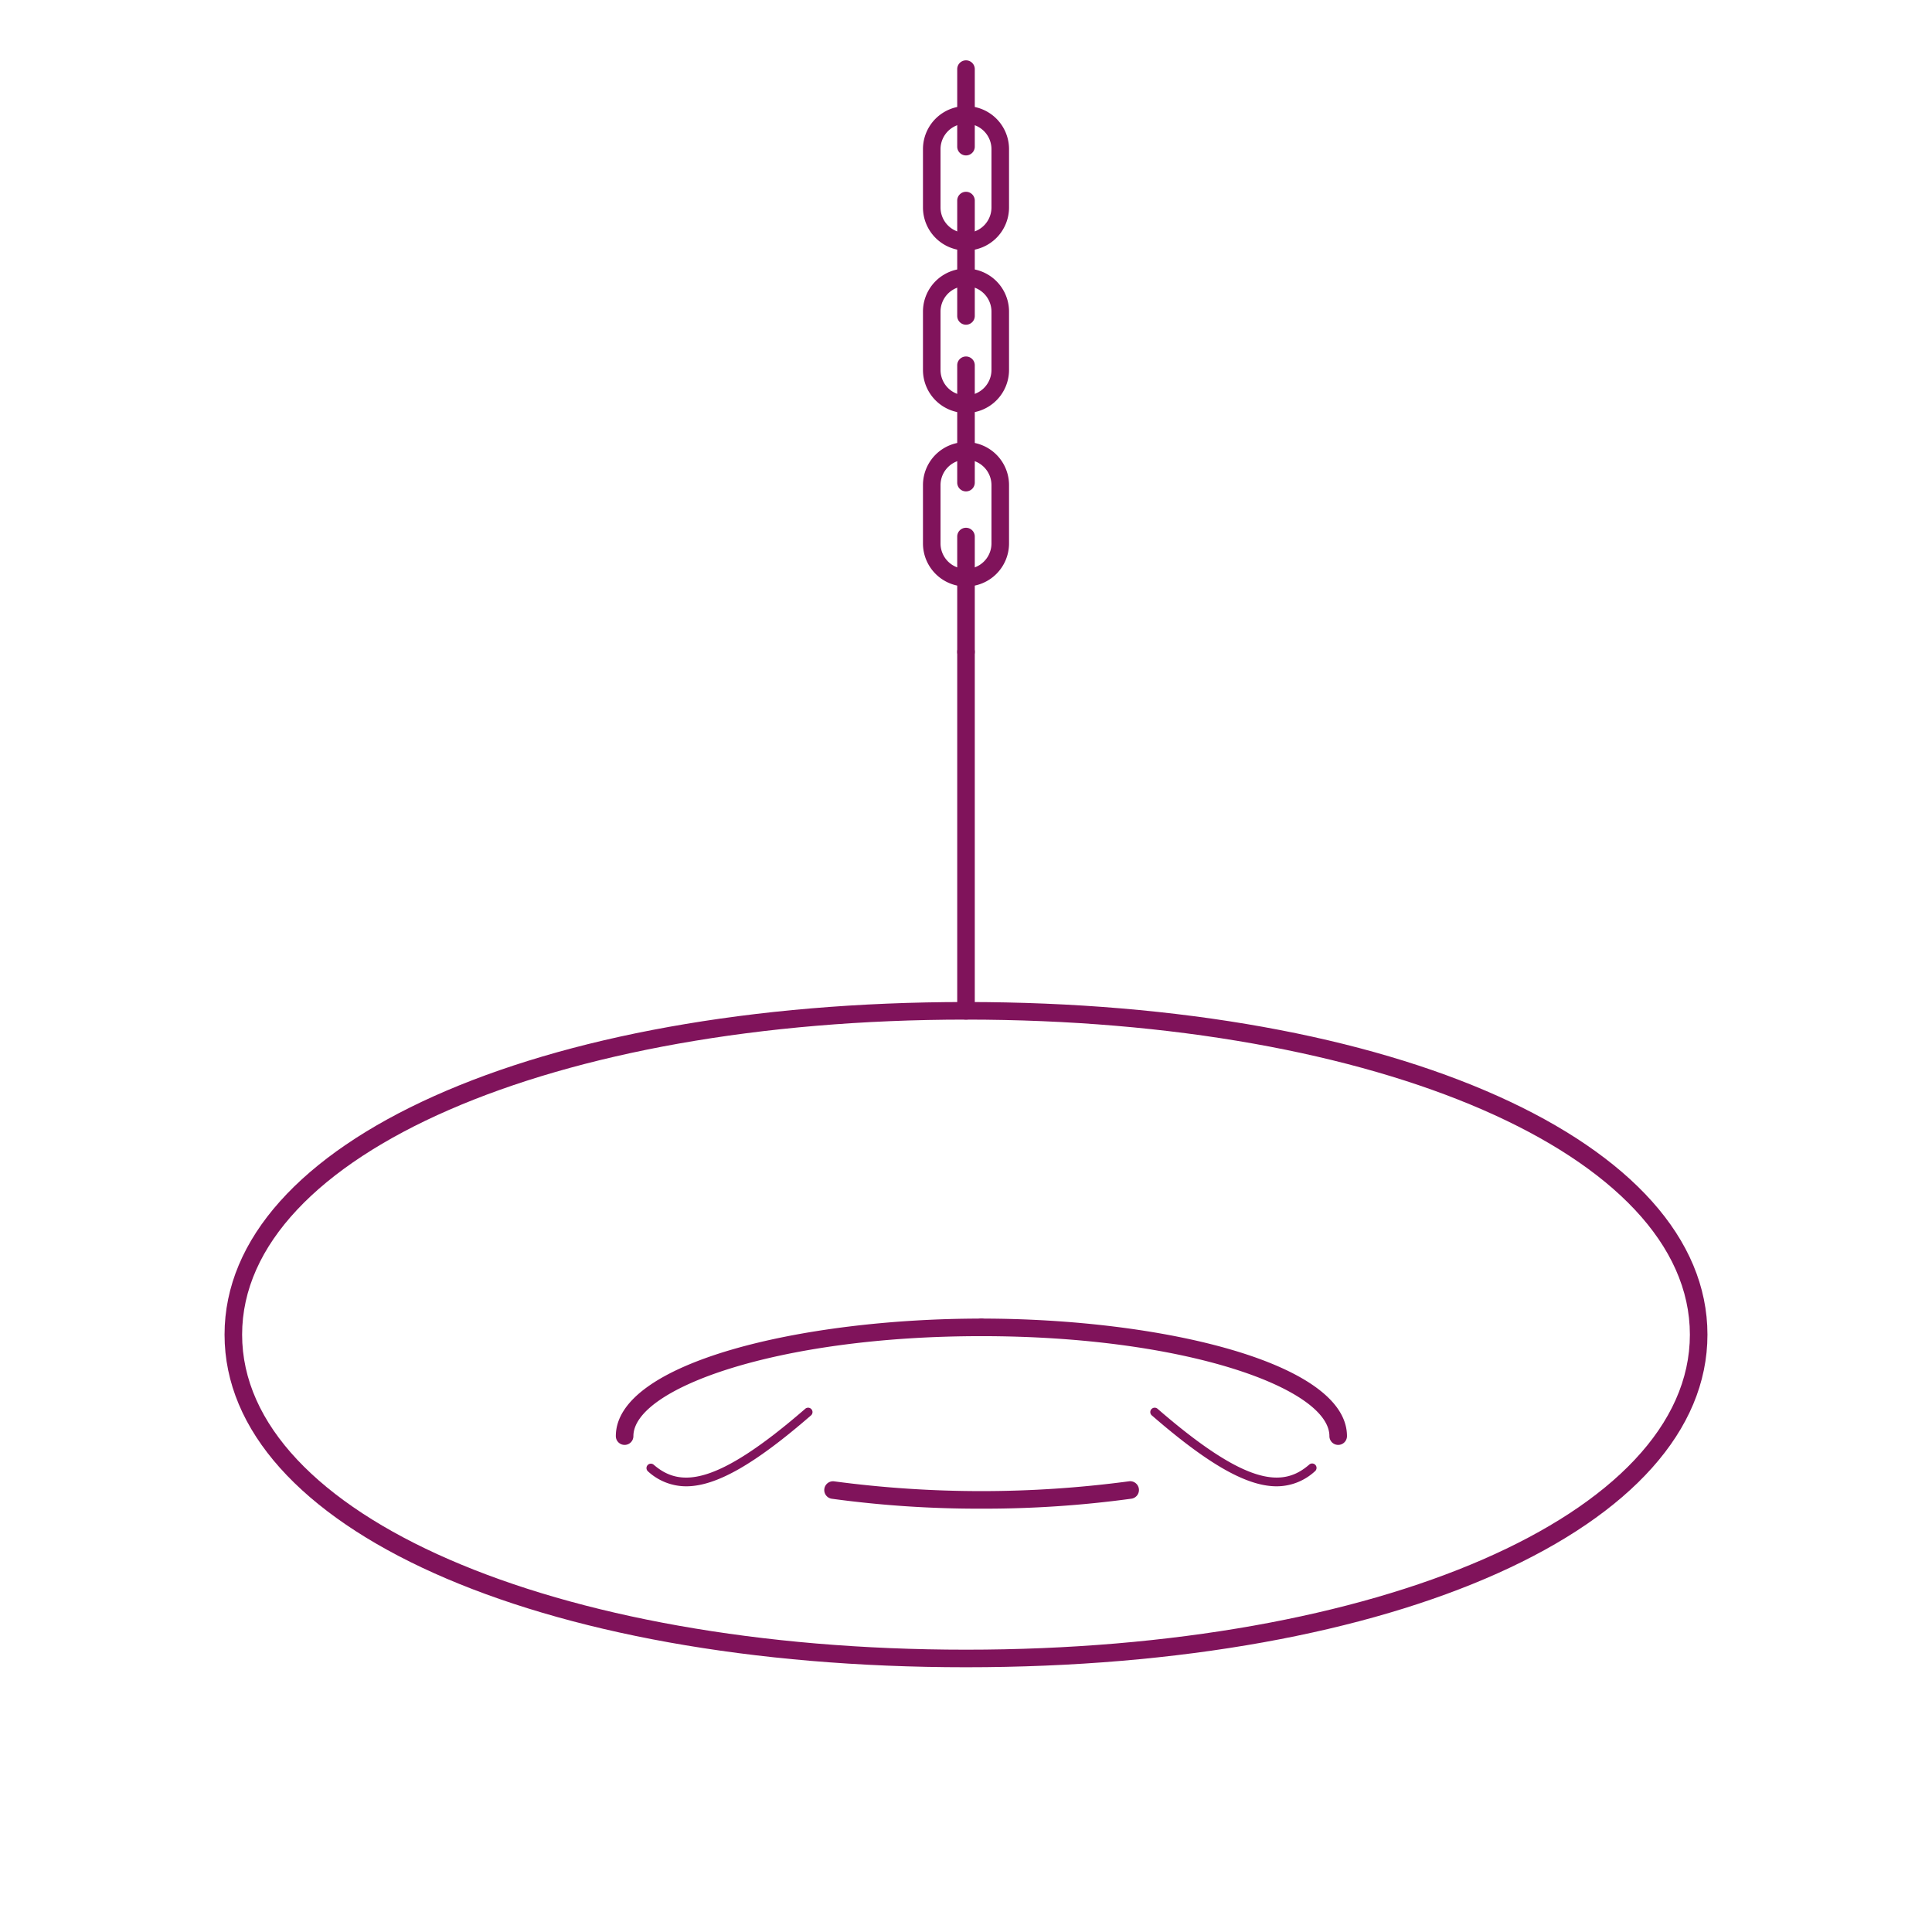 <svg id="f502bffb-becc-4ff7-9664-464b6ecd82be" data-name="Layer 1" xmlns="http://www.w3.org/2000/svg" viewBox="0 0 110 110"><defs><style>.a47b20f8-b8a2-44e7-a913-3dd13d841668{fill:#80135b;}</style></defs><path class="a47b20f8-b8a2-44e7-a913-3dd13d841668" d="M55,94.926c-24.461,0-42.215-7.964-42.215-18.937s17.754-18.938,42.215-18.938S97.215,65.017,97.215,75.989,79.461,94.926,55,94.926Zm0-36.874c-23.497,0-41.215,7.712-41.215,17.938S31.503,93.926,55,93.926,96.215,86.215,96.215,75.989,78.497,58.052,55,58.052Z"/><path class="a47b20f8-b8a2-44e7-a913-3dd13d841668" d="M35.563,82.267a.5.5,0,0,1-.5-.5c0-4.189,10.583-6.692,20.814-6.692a.5.5,0,0,1,0,1c-11.677,0-19.814,3-19.814,5.692A.5.5,0,0,1,35.563,82.267Z"/><path class="a47b20f8-b8a2-44e7-a913-3dd13d841668" d="M39.068,84.624a3.218,3.218,0,0,1-2.18-.855.25.25,0,0,1,.328-.377c1.487,1.294,3.521,1.248,8.62-3.172a.25.25,0,1,1,.327.377C43.007,83.334,40.795,84.624,39.068,84.624Z"/><path class="a47b20f8-b8a2-44e7-a913-3dd13d841668" d="M72.686,84.624c-1.727,0-3.938-1.29-7.095-4.027a.25.25,0,1,1,.327-.377c5.098,4.418,7.133,4.465,8.62,3.172a.25.25,0,1,1,.328.377A3.217,3.217,0,0,1,72.686,84.624Z"/><path class="a47b20f8-b8a2-44e7-a913-3dd13d841668" d="M76.191,82.267a.5.5,0,0,1-.5-.5c0-2.692-8.137-5.692-19.813-5.692a.5.5,0,1,1,0-1c10.231,0,20.813,2.503,20.813,6.692A.5.5,0,0,1,76.191,82.267Z"/><path class="a47b20f8-b8a2-44e7-a913-3dd13d841668" d="M55.877,85.897a61.805,61.805,0,0,1-8.528-.566.5.5,0,0,1,.139-.99,63.495,63.495,0,0,0,16.778,0,.5.5,0,1,1,.139.99A61.806,61.806,0,0,1,55.877,85.897Z"/><path class="a47b20f8-b8a2-44e7-a913-3dd13d841668" d="M55,33.393a2.453,2.453,0,0,1-2.45-2.45V27.62a2.45,2.45,0,1,1,4.9,0v3.322A2.453,2.453,0,0,1,55,33.393Zm0-7.223a1.452,1.452,0,0,0-1.45,1.45v3.322a1.45,1.45,0,1,0,2.9,0V27.62A1.452,1.452,0,0,0,55,26.17Z"/><path class="a47b20f8-b8a2-44e7-a913-3dd13d841668" d="M55,37.617a.5.5,0,0,1-.5-.5V30.549a.5.5,0,0,1,1,0v6.568A.5.5,0,0,1,55,37.617Z"/><path class="a47b20f8-b8a2-44e7-a913-3dd13d841668" d="M55,58.052a.5.5,0,0,1-.5-.5V37.117a.5.5,0,0,1,1,0V57.552A.5.5,0,0,1,55,58.052Z"/><path class="a47b20f8-b8a2-44e7-a913-3dd13d841668" d="M55,27.978a.5.5,0,0,1-.5-.5V20.797a.5.5,0,0,1,1,0v6.681A.5.5,0,0,1,55,27.978Z"/><path class="a47b20f8-b8a2-44e7-a913-3dd13d841668" d="M55,14.265a2.453,2.453,0,0,1-2.45-2.451V8.491a2.45,2.45,0,0,1,4.9,0v3.322A2.453,2.453,0,0,1,55,14.265Zm0-7.224a1.452,1.452,0,0,0-1.45,1.45v3.322a1.45,1.45,0,1,0,2.9,0V8.491A1.452,1.452,0,0,0,55,7.041Z"/><path class="a47b20f8-b8a2-44e7-a913-3dd13d841668" d="M55,23.515a2.453,2.453,0,0,1-2.45-2.45V17.742a2.45,2.45,0,1,1,4.9,0v3.322A2.453,2.453,0,0,1,55,23.515Zm0-7.224a1.452,1.452,0,0,0-1.45,1.451v3.322a1.45,1.45,0,1,0,2.9,0V17.742A1.452,1.452,0,0,0,55,16.291Z"/><path class="a47b20f8-b8a2-44e7-a913-3dd13d841668" d="M55,18.488a.5.5,0,0,1-.5-.5V11.42a.5.5,0,1,1,1,0v6.568A.5.5,0,0,1,55,18.488Z"/><path class="a47b20f8-b8a2-44e7-a913-3dd13d841668" d="M55,8.849a.5.5,0,0,1-.5-.5V3.936a.5.5,0,1,1,1,0V8.349A.5.5,0,0,1,55,8.849Z"/></svg>